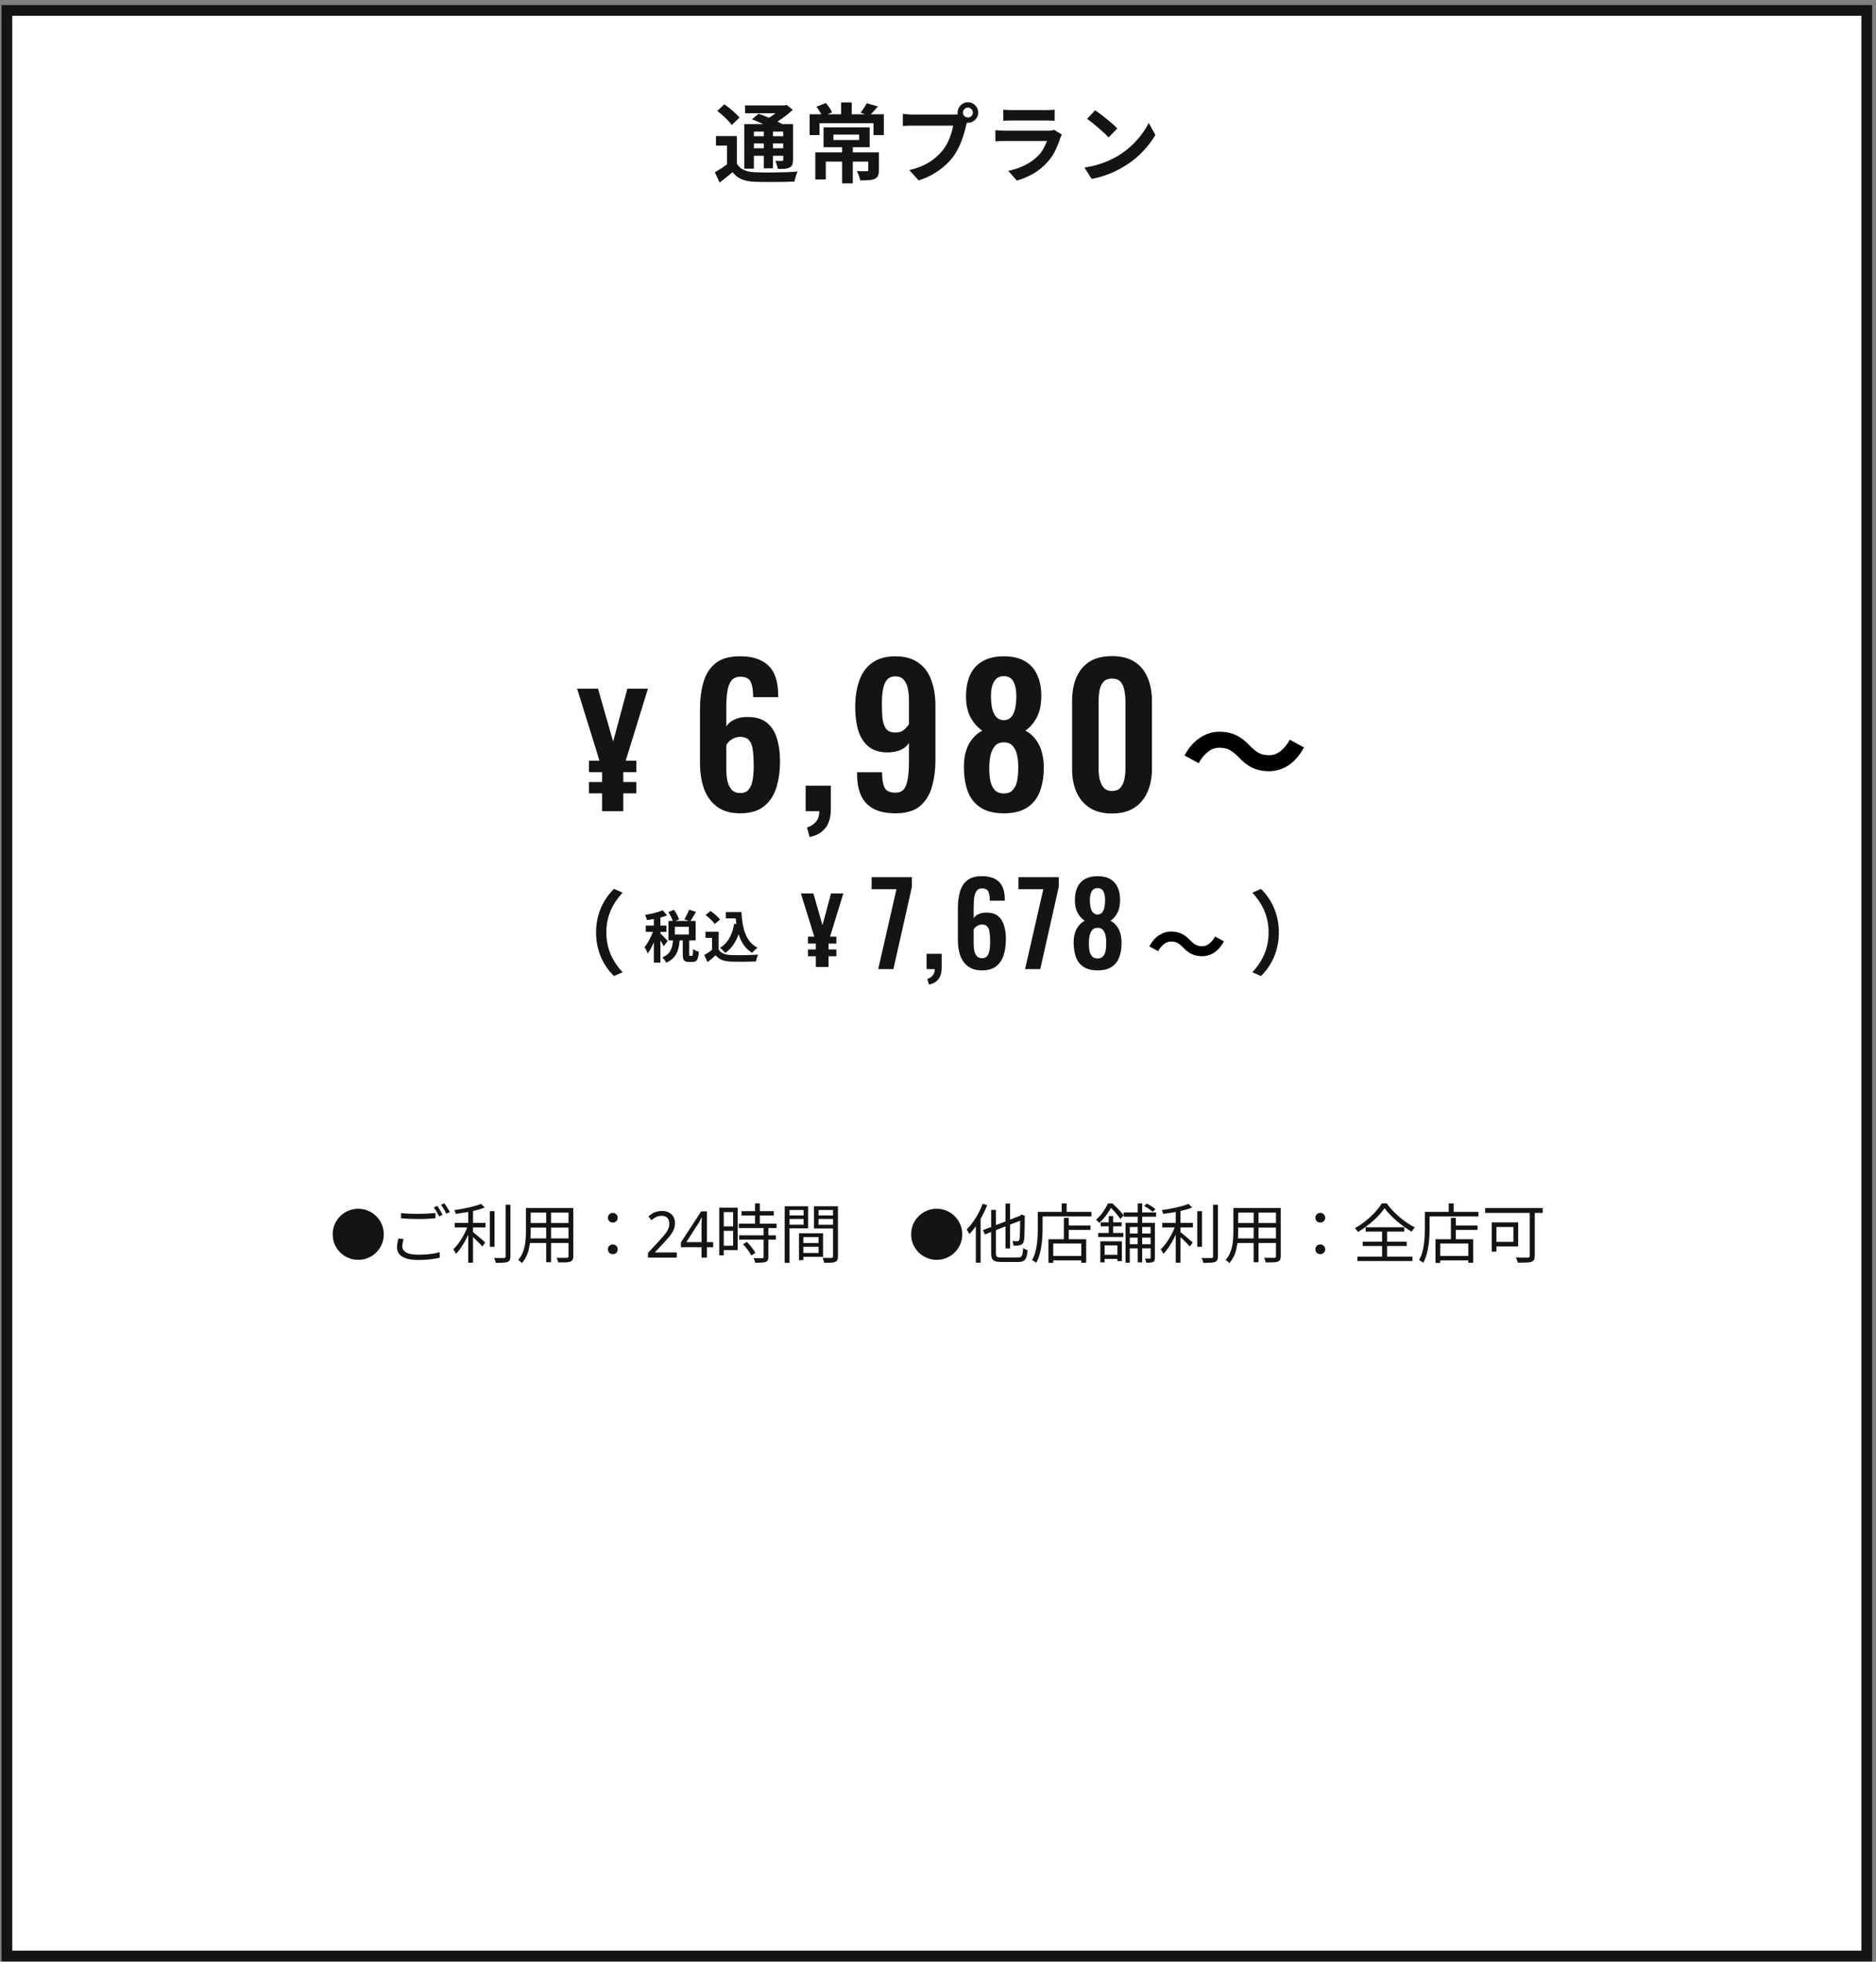 <svg width="349" height="365" viewBox="0 0 349 365" fill="none" xmlns="http://www.w3.org/2000/svg">
<rect x="0" y="0" width="349" height="365" fill="#808080" stroke="none"/>
<rect x="1.281" y="1.939" width="346" height="362" fill="white"/>
<rect x="1.281" y="1.939" width="346" height="362" stroke="#141414" stroke-width="2"/>
<path d="M137.081 25.314V31.218H135.241V27.09H133.193V25.314H137.081ZM137.081 30.45C137.401 30.994 137.839 31.389 138.393 31.634C138.959 31.879 139.647 32.018 140.457 32.05C140.937 32.071 141.513 32.087 142.185 32.098C142.857 32.098 143.561 32.093 144.297 32.082C145.044 32.071 145.775 32.055 146.489 32.034C147.204 32.002 147.839 31.959 148.393 31.906C148.319 32.044 148.239 32.231 148.153 32.466C148.079 32.69 148.009 32.919 147.945 33.154C147.881 33.389 147.828 33.596 147.785 33.778C147.295 33.81 146.729 33.831 146.089 33.842C145.449 33.852 144.788 33.858 144.105 33.858C143.423 33.868 142.761 33.868 142.121 33.858C141.492 33.858 140.932 33.847 140.441 33.826C139.481 33.783 138.665 33.629 137.993 33.362C137.332 33.095 136.761 32.653 136.281 32.034C135.908 32.354 135.524 32.669 135.129 32.978C134.745 33.298 134.329 33.629 133.881 33.97L132.985 32.05C133.369 31.837 133.775 31.591 134.201 31.314C134.628 31.037 135.033 30.748 135.417 30.45H137.081ZM133.433 20.642L134.745 19.41C135.087 19.634 135.433 19.895 135.785 20.194C136.148 20.482 136.489 20.775 136.809 21.074C137.129 21.362 137.38 21.634 137.561 21.89L136.121 23.266C135.961 23.01 135.732 22.727 135.433 22.418C135.135 22.108 134.809 21.799 134.457 21.49C134.105 21.17 133.764 20.887 133.433 20.642ZM139.897 22.194L141.129 21.17C141.599 21.33 142.116 21.527 142.681 21.762C143.247 21.986 143.791 22.221 144.313 22.466C144.847 22.711 145.289 22.935 145.641 23.138L144.329 24.29C144.009 24.076 143.593 23.847 143.081 23.602C142.58 23.357 142.047 23.111 141.481 22.866C140.916 22.61 140.388 22.386 139.897 22.194ZM138.457 23.09H146.601V24.482H140.249V31.378H138.457V23.09ZM145.705 23.09H147.529V29.73C147.529 30.125 147.481 30.434 147.385 30.658C147.3 30.871 147.129 31.042 146.873 31.17C146.628 31.298 146.324 31.378 145.961 31.41C145.609 31.431 145.193 31.442 144.713 31.442C144.671 31.207 144.601 30.951 144.505 30.674C144.42 30.386 144.329 30.135 144.233 29.922C144.479 29.933 144.724 29.938 144.969 29.938C145.215 29.938 145.38 29.938 145.465 29.938C145.551 29.938 145.609 29.922 145.641 29.89C145.684 29.847 145.705 29.783 145.705 29.698V23.09ZM138.601 19.618H146.217V21.074H138.601V19.618ZM139.449 25.346H146.329V26.69H139.449V25.346ZM139.449 27.586H146.329V28.978H139.449V27.586ZM142.089 23.746H143.801V31.314H142.089V23.746ZM145.529 19.618H145.977L146.345 19.522L147.481 20.434C147.108 20.786 146.687 21.143 146.217 21.506C145.759 21.869 145.279 22.21 144.777 22.53C144.276 22.839 143.78 23.111 143.289 23.346C143.183 23.186 143.028 22.999 142.825 22.786C142.633 22.573 142.473 22.402 142.345 22.274C142.751 22.082 143.156 21.852 143.561 21.586C143.977 21.308 144.356 21.026 144.697 20.738C145.049 20.45 145.327 20.189 145.529 19.954V19.618ZM156.665 27.01H158.649V34.114H156.665V27.01ZM155.049 25.042V26.05H159.833V25.042H155.049ZM153.209 23.698H161.785V27.394H153.209V23.698ZM151.673 28.354H162.441V30.066H153.625V33.394H151.673V28.354ZM161.529 28.354H163.513V31.65C163.513 32.087 163.455 32.434 163.337 32.69C163.231 32.946 163.017 33.148 162.697 33.298C162.367 33.426 161.983 33.501 161.545 33.522C161.108 33.554 160.607 33.57 160.041 33.57C159.999 33.314 159.913 33.02 159.785 32.69C159.668 32.359 159.545 32.071 159.417 31.826C159.652 31.837 159.892 31.847 160.137 31.858C160.393 31.858 160.617 31.858 160.809 31.858C161.012 31.858 161.145 31.858 161.209 31.858C161.337 31.858 161.423 31.842 161.465 31.81C161.508 31.778 161.529 31.714 161.529 31.618V28.354ZM156.473 19.058H158.457V22.018H156.473V19.058ZM150.617 21.266H164.425V25.138H162.505V22.93H152.457V25.138H150.617V21.266ZM151.881 19.858L153.641 19.17C153.865 19.426 154.084 19.714 154.297 20.034C154.521 20.354 154.687 20.642 154.793 20.898L152.969 21.698C152.873 21.442 152.724 21.143 152.521 20.802C152.319 20.45 152.105 20.135 151.881 19.858ZM161.241 19.202L163.321 19.81C163.033 20.151 162.751 20.471 162.473 20.77C162.196 21.069 161.945 21.325 161.721 21.538L160.089 20.962C160.228 20.791 160.367 20.605 160.505 20.402C160.655 20.189 160.793 19.98 160.921 19.778C161.06 19.564 161.167 19.372 161.241 19.202ZM179.145 20.946C179.145 21.202 179.236 21.421 179.417 21.602C179.599 21.773 179.812 21.858 180.057 21.858C180.313 21.858 180.532 21.773 180.713 21.602C180.895 21.421 180.985 21.202 180.985 20.946C180.985 20.69 180.895 20.471 180.713 20.29C180.532 20.108 180.313 20.018 180.057 20.018C179.812 20.018 179.599 20.108 179.417 20.29C179.236 20.471 179.145 20.69 179.145 20.946ZM178.153 20.946C178.153 20.594 178.239 20.274 178.409 19.986C178.591 19.687 178.825 19.453 179.113 19.282C179.401 19.111 179.716 19.026 180.057 19.026C180.409 19.026 180.729 19.111 181.017 19.282C181.316 19.453 181.551 19.687 181.721 19.986C181.892 20.274 181.977 20.594 181.977 20.946C181.977 21.287 181.892 21.602 181.721 21.89C181.551 22.178 181.316 22.413 181.017 22.594C180.729 22.765 180.409 22.85 180.057 22.85C179.716 22.85 179.401 22.765 179.113 22.594C178.825 22.413 178.591 22.178 178.409 21.89C178.239 21.602 178.153 21.287 178.153 20.946ZM180.089 22.21C180.015 22.359 179.951 22.541 179.897 22.754C179.844 22.956 179.791 23.143 179.737 23.314C179.652 23.709 179.54 24.151 179.401 24.642C179.263 25.122 179.097 25.623 178.905 26.146C178.713 26.669 178.484 27.186 178.217 27.698C177.961 28.21 177.668 28.69 177.337 29.138C176.857 29.778 176.297 30.375 175.657 30.93C175.017 31.485 174.303 31.986 173.513 32.434C172.724 32.882 171.855 33.261 170.905 33.57L169.161 31.65C170.228 31.394 171.145 31.079 171.913 30.706C172.681 30.332 173.348 29.906 173.913 29.426C174.489 28.946 174.996 28.434 175.433 27.89C175.785 27.442 176.084 26.956 176.329 26.434C176.585 25.911 176.793 25.389 176.953 24.866C177.124 24.332 177.241 23.837 177.305 23.378C177.145 23.378 176.879 23.378 176.505 23.378C176.143 23.378 175.711 23.378 175.209 23.378C174.719 23.378 174.201 23.378 173.657 23.378C173.124 23.378 172.607 23.378 172.105 23.378C171.604 23.378 171.151 23.378 170.745 23.378C170.351 23.378 170.057 23.378 169.865 23.378C169.492 23.378 169.129 23.383 168.777 23.394C168.436 23.404 168.164 23.421 167.961 23.442V21.186C168.121 21.207 168.313 21.229 168.537 21.25C168.772 21.271 169.007 21.287 169.241 21.298C169.487 21.308 169.695 21.314 169.865 21.314C170.036 21.314 170.276 21.314 170.585 21.314C170.905 21.314 171.273 21.314 171.689 21.314C172.105 21.314 172.537 21.314 172.985 21.314C173.444 21.314 173.897 21.314 174.345 21.314C174.804 21.314 175.231 21.314 175.625 21.314C176.02 21.314 176.361 21.314 176.649 21.314C176.937 21.314 177.145 21.314 177.273 21.314C177.433 21.314 177.625 21.308 177.849 21.298C178.084 21.287 178.308 21.25 178.521 21.186L180.089 22.21ZM186.649 20.402C186.873 20.434 187.14 20.455 187.449 20.466C187.759 20.477 188.047 20.482 188.313 20.482C188.516 20.482 188.825 20.482 189.241 20.482C189.668 20.482 190.137 20.482 190.649 20.482C191.172 20.482 191.689 20.482 192.201 20.482C192.713 20.482 193.172 20.482 193.577 20.482C193.983 20.482 194.281 20.482 194.473 20.482C194.719 20.482 195.012 20.477 195.353 20.466C195.695 20.455 195.977 20.434 196.201 20.402V22.466C195.988 22.445 195.711 22.434 195.369 22.434C195.039 22.423 194.729 22.418 194.441 22.418C194.271 22.418 193.977 22.418 193.561 22.418C193.156 22.418 192.692 22.418 192.169 22.418C191.657 22.418 191.14 22.418 190.617 22.418C190.105 22.418 189.641 22.418 189.225 22.418C188.809 22.418 188.505 22.418 188.313 22.418C188.057 22.418 187.775 22.423 187.465 22.434C187.167 22.445 186.895 22.455 186.649 22.466V20.402ZM197.545 25.042C197.492 25.148 197.433 25.266 197.369 25.394C197.316 25.522 197.273 25.628 197.241 25.714C196.996 26.482 196.687 27.25 196.313 28.018C195.951 28.775 195.471 29.485 194.873 30.146C194.073 31.042 193.177 31.773 192.185 32.338C191.193 32.892 190.185 33.314 189.161 33.602L187.577 31.794C188.783 31.538 189.855 31.165 190.793 30.674C191.732 30.183 192.505 29.623 193.113 28.994C193.54 28.556 193.881 28.098 194.137 27.618C194.404 27.127 194.612 26.663 194.761 26.226C194.644 26.226 194.441 26.226 194.153 26.226C193.865 26.226 193.519 26.226 193.113 26.226C192.719 26.226 192.292 26.226 191.833 26.226C191.375 26.226 190.905 26.226 190.425 26.226C189.945 26.226 189.487 26.226 189.049 26.226C188.612 26.226 188.217 26.226 187.865 26.226C187.524 26.226 187.247 26.226 187.033 26.226C186.841 26.226 186.569 26.231 186.217 26.242C185.865 26.253 185.519 26.274 185.177 26.306V24.226C185.519 24.247 185.849 24.268 186.169 24.29C186.5 24.311 186.788 24.322 187.033 24.322C187.193 24.322 187.433 24.322 187.753 24.322C188.084 24.322 188.463 24.322 188.889 24.322C189.316 24.322 189.769 24.322 190.249 24.322C190.74 24.322 191.225 24.322 191.705 24.322C192.196 24.322 192.66 24.322 193.097 24.322C193.535 24.322 193.913 24.322 194.233 24.322C194.553 24.322 194.793 24.322 194.953 24.322C195.209 24.322 195.439 24.306 195.641 24.274C195.855 24.242 196.015 24.204 196.121 24.162L197.545 25.042ZM203.737 20.514C204.015 20.706 204.34 20.941 204.713 21.218C205.087 21.495 205.471 21.799 205.865 22.13C206.271 22.45 206.649 22.765 207.001 23.074C207.353 23.383 207.641 23.66 207.865 23.906L206.233 25.57C206.031 25.346 205.764 25.079 205.433 24.77C205.103 24.46 204.745 24.14 204.361 23.81C203.977 23.479 203.599 23.165 203.225 22.866C202.852 22.567 202.521 22.317 202.233 22.114L203.737 20.514ZM201.737 31.17C202.569 31.052 203.353 30.887 204.089 30.674C204.825 30.46 205.508 30.215 206.137 29.938C206.767 29.66 207.343 29.372 207.865 29.074C208.772 28.53 209.604 27.911 210.361 27.218C211.119 26.524 211.78 25.805 212.345 25.058C212.911 24.3 213.359 23.564 213.689 22.85L214.937 25.106C214.532 25.82 214.031 26.535 213.433 27.25C212.847 27.965 212.18 28.647 211.433 29.298C210.687 29.938 209.881 30.514 209.017 31.026C208.473 31.357 207.887 31.671 207.257 31.97C206.628 32.258 205.961 32.514 205.257 32.738C204.564 32.972 203.839 33.154 203.081 33.282L201.737 31.17Z" fill="#141414"/>
<path d="M110.89 173.498C110.89 169.882 112.394 167.179 114.219 165.388L115.824 166.097C114.134 167.922 112.799 170.254 112.799 173.498C112.799 176.742 114.134 179.074 115.824 180.898L114.219 181.608C112.394 179.817 110.89 177.114 110.89 173.498Z" fill="#141414"/>
<path d="M124.206 175.073L123.488 176.055C123.361 175.78 123.107 175.369 122.854 174.988V179.107H121.64V175.316C121.302 176.129 120.9 176.879 120.488 177.407C120.372 177.048 120.108 176.53 119.908 176.213C120.499 175.527 121.08 174.408 121.471 173.383H120.129V172.211H121.64V170.986C121.196 171.071 120.763 171.145 120.351 171.197C120.288 170.912 120.14 170.49 120.003 170.236C121.164 170.036 122.463 169.73 123.276 169.36L124.111 170.321C123.73 170.469 123.308 170.606 122.854 170.722V172.211H123.984V173.383H122.854V173.69C123.139 173.922 124.005 174.841 124.206 175.073ZM128.155 173.88V172.444H125.547V173.88H128.155ZM128.377 177.85H128.715C128.873 177.85 128.915 177.692 128.937 176.594C129.169 176.784 129.686 176.995 130.003 177.069C129.897 178.579 129.612 178.98 128.852 178.98H128.155C127.215 178.98 127.015 178.611 127.015 177.512V174.978H126.434C126.286 176.794 125.842 178.273 123.942 179.128C123.815 178.822 123.466 178.378 123.213 178.135C124.786 177.491 125.082 176.361 125.198 174.978H124.353V171.356H125.167C124.998 170.881 124.66 170.226 124.343 169.719L125.378 169.265C125.758 169.825 126.18 170.553 126.339 171.06L125.663 171.356H128.144L127.321 171.06C127.616 170.564 127.997 169.804 128.187 169.254L129.475 169.666C129.127 170.279 128.746 170.912 128.44 171.356H129.412V174.978H128.218V177.502C128.218 177.819 128.24 177.85 128.377 177.85ZM136.571 171.884L136.983 171.947C136.941 171.599 136.899 171.24 136.867 170.881H135.03V169.698H137.934C138.092 172.686 138.726 175.231 140.922 176.33C140.626 176.541 140.172 176.984 139.94 177.291C138.641 176.52 137.87 175.305 137.406 173.827C136.878 175.337 136.075 176.499 134.924 177.301C134.734 177.058 134.248 176.572 133.953 176.351C135.431 175.474 136.244 173.901 136.571 171.884ZM133.953 171.092L132.96 171.926C132.633 171.419 131.883 170.722 131.26 170.258L132.189 169.497C132.823 169.941 133.593 170.596 133.953 171.092ZM133.689 173.352V176.668C134.121 177.375 134.913 177.66 136.012 177.702C137.247 177.755 139.623 177.724 141.028 177.618C140.89 177.914 140.7 178.526 140.637 178.885C139.37 178.948 137.247 178.97 135.991 178.917C134.692 178.864 133.826 178.568 133.139 177.745C132.675 178.156 132.21 178.568 131.629 179.012L131.017 177.702C131.471 177.438 131.999 177.09 132.464 176.731V174.503H131.249V173.352H133.689Z" fill="#141414"/>
<path d="M151.776 179.918V177.925H150.306V176.658H151.776V175.559H150.306V174.275H151.489L148.988 166.233H151.32L153.01 172.146L154.598 166.233H156.896L154.412 174.275H155.595V175.559H154.142V176.658H155.595V177.925H154.142V179.918H151.776Z" fill="#141414"/>
<path d="M163.374 180.319L166.774 165.45H162.149V163.212H169.646V165.007L166.204 180.319H163.374ZM172.816 183.191L172.521 182.135C172.901 182.023 173.225 181.818 173.492 181.523C173.76 181.241 173.893 180.84 173.893 180.319H172.373V177.468H175.182V180.065C175.182 180.967 174.985 181.671 174.59 182.177C174.196 182.698 173.605 183.036 172.816 183.191ZM182.677 180.551C181.621 180.551 180.762 180.305 180.1 179.812C179.439 179.319 178.953 178.65 178.643 177.806C178.347 176.947 178.2 175.989 178.2 174.933V168.935C178.2 167.823 178.326 166.823 178.58 165.936C178.833 165.035 179.284 164.324 179.931 163.803C180.579 163.282 181.487 163.022 182.656 163.022C183.656 163.022 184.465 163.19 185.085 163.528C185.718 163.852 186.183 164.331 186.479 164.965C186.774 165.598 186.922 166.38 186.922 167.309C186.922 167.351 186.922 167.4 186.922 167.457C186.936 167.499 186.943 167.541 186.943 167.583H184.134C184.134 166.823 184.043 166.253 183.86 165.873C183.677 165.493 183.283 165.302 182.677 165.302C182.311 165.302 182.015 165.415 181.79 165.64C181.565 165.866 181.396 166.239 181.283 166.76C181.185 167.267 181.135 167.95 181.135 168.808V170.857C181.332 170.533 181.628 170.28 182.022 170.097C182.431 169.9 182.902 169.801 183.437 169.801C184.367 169.787 185.099 169.991 185.634 170.414C186.169 170.836 186.549 171.42 186.774 172.166C187.014 172.913 187.133 173.765 187.133 174.722C187.133 175.834 186.993 176.834 186.711 177.721C186.429 178.594 185.965 179.284 185.317 179.791C184.669 180.298 183.789 180.551 182.677 180.551ZM182.698 178.291C183.107 178.291 183.416 178.165 183.627 177.911C183.839 177.658 183.987 177.306 184.071 176.855C184.155 176.405 184.198 175.877 184.198 175.271C184.198 174.652 184.17 174.103 184.113 173.624C184.071 173.131 183.944 172.744 183.733 172.462C183.522 172.166 183.17 172.019 182.677 172.019C182.438 172.019 182.212 172.068 182.001 172.166C181.804 172.251 181.628 172.364 181.473 172.504C181.332 172.645 181.22 172.786 181.135 172.927V175.609C181.135 176.088 181.178 176.531 181.262 176.94C181.361 177.348 181.523 177.679 181.748 177.932C181.987 178.172 182.304 178.291 182.698 178.291ZM190.694 180.319L194.094 165.45H189.469V163.212H196.966V165.007L193.524 180.319H190.694ZM204.191 180.551C203.107 180.551 202.234 180.333 201.572 179.896C200.911 179.46 200.439 178.855 200.157 178.08C199.876 177.292 199.735 176.383 199.735 175.356C199.735 174.863 199.777 174.412 199.862 174.004C199.96 173.582 200.094 173.201 200.263 172.863C200.446 172.526 200.664 172.23 200.918 171.976C201.171 171.709 201.46 171.491 201.784 171.322C201.277 170.97 200.847 170.491 200.495 169.886C200.157 169.266 199.981 168.485 199.967 167.541C199.967 166.612 200.115 165.809 200.411 165.134C200.721 164.444 201.192 163.923 201.826 163.571C202.459 163.205 203.248 163.022 204.191 163.022C205.149 163.022 205.937 163.205 206.557 163.571C207.176 163.937 207.634 164.458 207.93 165.134C208.239 165.809 208.387 166.612 208.373 167.541C208.359 168.499 208.183 169.28 207.845 169.886C207.521 170.491 207.106 170.97 206.599 171.322C206.923 171.491 207.212 171.709 207.465 171.976C207.718 172.23 207.93 172.526 208.099 172.863C208.282 173.201 208.415 173.582 208.5 174.004C208.598 174.412 208.648 174.863 208.648 175.356C208.662 176.383 208.521 177.292 208.225 178.08C207.944 178.855 207.472 179.46 206.81 179.896C206.163 180.333 205.29 180.551 204.191 180.551ZM204.191 178.334C204.656 178.334 205.001 178.193 205.226 177.911C205.466 177.63 205.62 177.278 205.691 176.855C205.761 176.419 205.796 175.975 205.796 175.525C205.811 175.046 205.775 174.588 205.691 174.152C205.606 173.701 205.444 173.335 205.205 173.054C204.98 172.772 204.642 172.631 204.191 172.631C203.755 172.631 203.417 172.772 203.178 173.054C202.952 173.335 202.79 173.694 202.692 174.131C202.607 174.567 202.565 175.032 202.565 175.525C202.565 175.975 202.6 176.419 202.671 176.855C202.755 177.292 202.917 177.651 203.156 177.932C203.396 178.2 203.741 178.334 204.191 178.334ZM204.191 170.16C204.543 170.146 204.818 170.026 205.015 169.801C205.226 169.562 205.374 169.238 205.459 168.83C205.543 168.421 205.585 167.957 205.585 167.436C205.585 166.788 205.48 166.26 205.268 165.852C205.057 165.443 204.698 165.239 204.191 165.239C203.699 165.239 203.332 165.443 203.093 165.852C202.868 166.26 202.755 166.781 202.755 167.414C202.755 167.935 202.797 168.407 202.882 168.83C202.98 169.238 203.135 169.562 203.347 169.801C203.558 170.026 203.839 170.146 204.191 170.16Z" fill="#141414"/>
<path d="M220.077 176.264C219.747 175.924 219.422 175.659 219.102 175.469C218.782 175.279 218.362 175.184 217.842 175.184C217.362 175.184 216.912 175.354 216.492 175.694C216.082 176.024 215.737 176.454 215.457 176.984L213.807 176.084C214.317 175.154 214.922 174.464 215.622 174.014C216.322 173.554 217.077 173.324 217.887 173.324C218.607 173.324 219.247 173.459 219.807 173.729C220.377 173.999 220.917 174.414 221.427 174.974C221.757 175.314 222.082 175.579 222.402 175.769C222.732 175.959 223.152 176.054 223.662 176.054C224.142 176.054 224.587 175.889 224.997 175.559C225.417 175.219 225.767 174.784 226.047 174.254L227.697 175.154C227.187 176.084 226.582 176.779 225.882 177.239C225.182 177.689 224.427 177.914 223.617 177.914C222.907 177.914 222.267 177.779 221.697 177.509C221.127 177.239 220.587 176.824 220.077 176.264Z" fill="black"/>
<path d="M237.911 173.498C237.911 169.882 236.407 167.179 234.582 165.388L232.977 166.097C234.667 167.922 236.002 170.254 236.002 173.498C236.002 176.742 234.667 179.074 232.977 180.898L234.582 181.608C236.407 179.817 237.911 177.114 237.911 173.498Z" fill="#141414"/>
<path d="M112.01 150.939V147.617H109.56V145.505H112.01V143.674H109.56V141.534H111.531L107.363 128.13H111.249L114.065 137.986L116.712 128.13H120.542L116.403 141.534H118.374V143.674H115.952V145.505H118.374V147.617H115.952V150.939H112.01Z" fill="#141414"/>
<path d="M137.683 151.327C135.923 151.327 134.491 150.916 133.389 150.095C132.286 149.273 131.476 148.159 130.96 146.751C130.467 145.319 130.221 143.723 130.221 141.963V131.967C130.221 130.113 130.432 128.447 130.854 126.968C131.277 125.466 132.027 124.281 133.107 123.413C134.186 122.545 135.7 122.111 137.648 122.111C139.314 122.111 140.663 122.392 141.696 122.955C142.752 123.495 143.526 124.293 144.019 125.349C144.512 126.405 144.758 127.707 144.758 129.256C144.758 129.327 144.758 129.409 144.758 129.503C144.782 129.573 144.793 129.643 144.793 129.714H140.112C140.112 128.447 139.959 127.496 139.654 126.863C139.349 126.229 138.692 125.912 137.683 125.912C137.073 125.912 136.58 126.1 136.205 126.475C135.829 126.851 135.547 127.473 135.36 128.341C135.195 129.186 135.113 130.324 135.113 131.755V135.17C135.442 134.63 135.935 134.208 136.592 133.903C137.272 133.574 138.058 133.41 138.95 133.41C140.499 133.386 141.719 133.727 142.611 134.431C143.503 135.135 144.136 136.108 144.512 137.352C144.911 138.596 145.11 140.016 145.11 141.611C145.11 143.465 144.876 145.131 144.406 146.61C143.937 148.065 143.162 149.215 142.083 150.059C141.004 150.904 139.537 151.327 137.683 151.327ZM137.718 147.56C138.399 147.56 138.915 147.349 139.267 146.927C139.619 146.504 139.865 145.918 140.006 145.167C140.147 144.416 140.217 143.536 140.217 142.527C140.217 141.494 140.17 140.579 140.077 139.781C140.006 138.96 139.795 138.314 139.443 137.845C139.091 137.352 138.504 137.106 137.683 137.106C137.284 137.106 136.909 137.188 136.557 137.352C136.228 137.493 135.935 137.681 135.677 137.915C135.442 138.15 135.254 138.385 135.113 138.619V143.09C135.113 143.888 135.184 144.627 135.325 145.307C135.489 145.988 135.759 146.539 136.134 146.962C136.533 147.361 137.061 147.56 137.718 147.56ZM150.618 155.727L150.126 153.967C150.759 153.779 151.299 153.439 151.745 152.946C152.191 152.477 152.414 151.808 152.414 150.939H149.879V146.187H154.561V150.517C154.561 152.019 154.232 153.192 153.575 154.037C152.918 154.905 151.933 155.469 150.618 155.727ZM166.56 151.327C164.918 151.327 163.568 151.045 162.512 150.482C161.456 149.919 160.682 149.097 160.189 148.018C159.696 146.938 159.45 145.624 159.45 144.075C159.45 144.028 159.45 143.97 159.45 143.899C159.45 143.829 159.45 143.759 159.45 143.688H164.096C164.096 144.955 164.249 145.906 164.554 146.539C164.882 147.173 165.563 147.49 166.595 147.49C167.229 147.49 167.722 147.302 168.074 146.927C168.426 146.551 168.684 145.929 168.848 145.061C169.013 144.193 169.095 143.055 169.095 141.647V138.232C168.766 138.772 168.273 139.194 167.616 139.499C166.959 139.804 166.173 139.969 165.258 139.992C163.733 140.016 162.512 139.664 161.597 138.936C160.705 138.185 160.06 137.176 159.661 135.909C159.286 134.642 159.098 133.21 159.098 131.615C159.098 129.737 159.344 128.095 159.837 126.687C160.33 125.255 161.128 124.14 162.231 123.343C163.334 122.521 164.777 122.111 166.56 122.111C168.32 122.111 169.752 122.509 170.855 123.307C171.958 124.082 172.755 125.161 173.248 126.546C173.765 127.93 174.023 129.514 174.023 131.298V141.4C174.023 143.254 173.8 144.932 173.354 146.434C172.931 147.936 172.181 149.133 171.101 150.024C170.045 150.893 168.531 151.327 166.56 151.327ZM166.595 136.296C167.253 136.296 167.769 136.132 168.144 135.803C168.543 135.475 168.86 135.123 169.095 134.747V130.312C169.095 129.491 169.024 128.752 168.883 128.095C168.743 127.414 168.485 126.874 168.109 126.475C167.757 126.053 167.241 125.842 166.56 125.842C165.903 125.842 165.387 126.053 165.011 126.475C164.659 126.898 164.413 127.484 164.272 128.235C164.131 128.986 164.061 129.866 164.061 130.875C164.061 131.884 164.096 132.8 164.167 133.621C164.261 134.442 164.483 135.099 164.835 135.592C165.187 136.062 165.774 136.296 166.595 136.296ZM186.747 151.327C184.94 151.327 183.485 150.963 182.382 150.235C181.279 149.508 180.493 148.499 180.024 147.208C179.554 145.894 179.32 144.38 179.32 142.667C179.32 141.846 179.39 141.095 179.531 140.415C179.695 139.711 179.918 139.077 180.2 138.514C180.505 137.951 180.869 137.458 181.291 137.035C181.713 136.59 182.194 136.226 182.734 135.944C181.889 135.358 181.174 134.56 180.587 133.551C180.024 132.518 179.73 131.216 179.707 129.643C179.707 128.095 179.953 126.757 180.446 125.631C180.962 124.481 181.749 123.612 182.805 123.026C183.861 122.416 185.175 122.111 186.747 122.111C188.343 122.111 189.657 122.416 190.689 123.026C191.722 123.636 192.485 124.504 192.977 125.631C193.494 126.757 193.74 128.095 193.717 129.643C193.693 131.239 193.4 132.542 192.837 133.551C192.297 134.56 191.605 135.358 190.76 135.944C191.3 136.226 191.781 136.59 192.203 137.035C192.625 137.458 192.977 137.951 193.259 138.514C193.564 139.077 193.787 139.711 193.928 140.415C194.092 141.095 194.174 141.846 194.174 142.667C194.198 144.38 193.963 145.894 193.47 147.208C193.001 148.499 192.215 149.508 191.112 150.235C190.032 150.963 188.577 151.327 186.747 151.327ZM186.747 147.631C187.521 147.631 188.096 147.396 188.472 146.927C188.871 146.457 189.129 145.871 189.246 145.167C189.364 144.439 189.422 143.7 189.422 142.949C189.446 142.151 189.387 141.388 189.246 140.661C189.105 139.91 188.836 139.3 188.437 138.831C188.061 138.361 187.498 138.127 186.747 138.127C186.02 138.127 185.456 138.361 185.057 138.831C184.682 139.3 184.412 139.898 184.248 140.626C184.107 141.353 184.037 142.128 184.037 142.949C184.037 143.7 184.095 144.439 184.213 145.167C184.353 145.894 184.623 146.493 185.022 146.962C185.421 147.408 185.996 147.631 186.747 147.631ZM186.747 134.008C187.334 133.985 187.791 133.785 188.12 133.41C188.472 133.011 188.718 132.471 188.859 131.791C189 131.11 189.07 130.336 189.07 129.467C189.07 128.388 188.894 127.508 188.542 126.827C188.19 126.147 187.592 125.807 186.747 125.807C185.926 125.807 185.316 126.147 184.917 126.827C184.541 127.508 184.353 128.376 184.353 129.432C184.353 130.3 184.424 131.087 184.565 131.791C184.729 132.471 184.987 133.011 185.339 133.41C185.691 133.785 186.16 133.985 186.747 134.008ZM206.873 151.362C205.207 151.362 203.823 151.01 202.72 150.306C201.64 149.602 200.819 148.628 200.256 147.384C199.716 146.141 199.446 144.709 199.446 143.09V130.453C199.446 128.787 199.704 127.332 200.22 126.088C200.76 124.821 201.57 123.835 202.649 123.131C203.752 122.427 205.16 122.075 206.873 122.075C208.586 122.075 209.983 122.427 211.062 123.131C212.165 123.835 212.975 124.821 213.491 126.088C214.031 127.332 214.3 128.787 214.3 130.453V143.09C214.3 144.709 214.019 146.141 213.456 147.384C212.916 148.628 212.095 149.602 210.992 150.306C209.912 151.01 208.539 151.362 206.873 151.362ZM206.873 147.173C207.601 147.173 208.14 146.95 208.492 146.504C208.844 146.058 209.079 145.519 209.196 144.885C209.314 144.251 209.372 143.63 209.372 143.019V130.523C209.372 129.866 209.314 129.221 209.196 128.587C209.103 127.93 208.88 127.379 208.528 126.933C208.176 126.487 207.624 126.264 206.873 126.264C206.122 126.264 205.571 126.487 205.219 126.933C204.867 127.379 204.632 127.93 204.515 128.587C204.421 129.221 204.374 129.866 204.374 130.523V143.019C204.374 143.63 204.433 144.251 204.55 144.885C204.691 145.519 204.937 146.058 205.289 146.504C205.641 146.95 206.169 147.173 206.873 147.173Z" fill="#141414"/>
<path d="M230.39 140.851C229.862 140.307 229.342 139.883 228.83 139.579C228.318 139.275 227.646 139.123 226.814 139.123C226.046 139.123 225.326 139.395 224.654 139.939C223.998 140.467 223.446 141.155 222.998 142.003L220.358 140.563C221.174 139.075 222.142 137.971 223.262 137.251C224.382 136.515 225.59 136.147 226.886 136.147C228.038 136.147 229.062 136.363 229.958 136.795C230.87 137.227 231.734 137.891 232.55 138.787C233.078 139.331 233.598 139.755 234.11 140.059C234.638 140.363 235.31 140.515 236.126 140.515C236.894 140.515 237.606 140.251 238.262 139.723C238.934 139.179 239.494 138.483 239.942 137.635L242.582 139.075C241.766 140.563 240.798 141.675 239.678 142.411C238.558 143.131 237.35 143.491 236.054 143.491C234.918 143.491 233.894 143.275 232.982 142.843C232.07 142.411 231.206 141.747 230.39 140.851Z" fill="black"/>
<path d="M66.645 234.41C65.989 234.41 65.373 234.286 64.797 234.038C64.221 233.798 63.713 233.462 63.273 233.03C62.841 232.59 62.501 232.082 62.253 231.506C62.013 230.93 61.893 230.314 61.893 229.658C61.893 228.994 62.013 228.378 62.253 227.81C62.501 227.234 62.841 226.73 63.273 226.298C63.713 225.858 64.221 225.518 64.797 225.278C65.373 225.03 65.989 224.906 66.645 224.906C67.309 224.906 67.925 225.03 68.493 225.278C69.069 225.518 69.573 225.858 70.005 226.298C70.445 226.73 70.785 227.234 71.025 227.81C71.273 228.378 71.397 228.994 71.397 229.658C71.397 230.314 71.273 230.93 71.025 231.506C70.785 232.082 70.445 232.59 70.005 233.03C69.573 233.462 69.069 233.798 68.493 234.038C67.925 234.286 67.309 234.41 66.645 234.41ZM74.608 225.71C75.04 225.758 75.524 225.794 76.06 225.818C76.604 225.842 77.176 225.854 77.776 225.854C78.16 225.854 78.544 225.846 78.928 225.83C79.32 225.814 79.692 225.794 80.044 225.77C80.404 225.746 80.728 225.718 81.016 225.686V226.67C80.744 226.694 80.428 226.718 80.068 226.742C79.708 226.766 79.328 226.786 78.928 226.802C78.536 226.81 78.156 226.814 77.788 226.814C77.18 226.814 76.616 226.802 76.096 226.778C75.576 226.754 75.08 226.722 74.608 226.682V225.71ZM75.088 230.546C75.008 230.778 74.948 231.01 74.908 231.242C74.868 231.466 74.848 231.686 74.848 231.902C74.848 232.366 75.08 232.742 75.544 233.03C76.016 233.31 76.732 233.45 77.692 233.45C78.252 233.45 78.784 233.434 79.288 233.402C79.8 233.362 80.268 233.306 80.692 233.234C81.124 233.162 81.492 233.078 81.796 232.982L81.808 234.014C81.52 234.086 81.164 234.154 80.74 234.218C80.324 234.29 79.86 234.342 79.348 234.374C78.836 234.414 78.292 234.434 77.716 234.434C76.908 234.434 76.216 234.346 75.64 234.17C75.064 233.994 74.624 233.734 74.32 233.39C74.016 233.046 73.864 232.622 73.864 232.118C73.864 231.806 73.892 231.51 73.948 231.23C74.004 230.95 74.06 230.69 74.116 230.45L75.088 230.546ZM81.352 224.366C81.456 224.51 81.568 224.682 81.688 224.882C81.808 225.074 81.924 225.274 82.036 225.482C82.156 225.682 82.256 225.862 82.336 226.022L81.688 226.322C81.568 226.074 81.416 225.79 81.232 225.47C81.048 225.15 80.872 224.874 80.704 224.642L81.352 224.366ZM82.672 223.886C82.784 224.038 82.904 224.214 83.032 224.414C83.16 224.614 83.284 224.814 83.404 225.014C83.524 225.206 83.62 225.378 83.692 225.53L83.032 225.818C82.904 225.554 82.748 225.27 82.564 224.966C82.388 224.654 82.212 224.386 82.036 224.162L82.672 223.886ZM84.604 227.534H90.316V228.374H84.604V227.534ZM91.12 225.35H91.996V231.974H91.12V225.35ZM87.112 224.93H88V234.938H87.112V224.93ZM94.06 224.15H94.96V233.762C94.96 234.074 94.916 234.306 94.828 234.458C94.748 234.61 94.612 234.726 94.42 234.806C94.22 234.878 93.944 234.922 93.592 234.938C93.248 234.962 92.8 234.974 92.248 234.974C92.232 234.886 92.204 234.786 92.164 234.674C92.124 234.57 92.084 234.462 92.044 234.35C92.004 234.238 91.96 234.142 91.912 234.062C92.336 234.07 92.72 234.074 93.064 234.074C93.408 234.074 93.636 234.074 93.748 234.074C93.86 234.066 93.94 234.042 93.988 234.002C94.036 233.954 94.06 233.874 94.06 233.762V224.15ZM89.5 223.994L90.172 224.678C89.716 224.862 89.184 225.03 88.576 225.182C87.968 225.334 87.336 225.466 86.68 225.578C86.032 225.69 85.404 225.786 84.796 225.866C84.772 225.762 84.732 225.642 84.676 225.506C84.628 225.37 84.572 225.254 84.508 225.158C84.956 225.094 85.412 225.022 85.876 224.942C86.348 224.854 86.804 224.762 87.244 224.666C87.692 224.562 88.108 224.454 88.492 224.342C88.884 224.23 89.22 224.114 89.5 223.994ZM87.088 227.918L87.724 228.194C87.572 228.65 87.388 229.118 87.172 229.598C86.956 230.078 86.72 230.546 86.464 231.002C86.208 231.458 85.94 231.886 85.66 232.286C85.38 232.678 85.1 233.014 84.82 233.294C84.788 233.206 84.74 233.114 84.676 233.018C84.62 232.914 84.56 232.81 84.496 232.706C84.44 232.602 84.384 232.514 84.328 232.442C84.6 232.194 84.868 231.898 85.132 231.554C85.404 231.202 85.664 230.822 85.912 230.414C86.16 230.006 86.384 229.59 86.584 229.166C86.792 228.734 86.96 228.318 87.088 227.918ZM87.88 229.166C88 229.246 88.168 229.378 88.384 229.562C88.608 229.746 88.848 229.946 89.104 230.162C89.36 230.378 89.592 230.578 89.8 230.762C90.016 230.946 90.172 231.082 90.268 231.17L89.752 231.926C89.632 231.79 89.468 231.618 89.26 231.41C89.052 231.194 88.832 230.974 88.6 230.75C88.368 230.526 88.144 230.314 87.928 230.114C87.712 229.914 87.532 229.758 87.388 229.646L87.88 229.166ZM98.356 224.762H106.12V225.626H98.356V224.762ZM98.356 227.558H106.096V228.41H98.356V227.558ZM98.284 230.426H106.12V231.278H98.284V230.426ZM97.84 224.762H98.728V229.118C98.728 229.574 98.708 230.062 98.668 230.582C98.628 231.102 98.552 231.63 98.44 232.166C98.336 232.694 98.172 233.202 97.948 233.69C97.732 234.178 97.444 234.622 97.084 235.022C97.044 234.958 96.98 234.886 96.892 234.806C96.804 234.734 96.716 234.662 96.628 234.59C96.54 234.518 96.46 234.466 96.388 234.434C96.724 234.058 96.988 233.65 97.18 233.21C97.372 232.77 97.516 232.318 97.612 231.854C97.708 231.382 97.768 230.914 97.792 230.45C97.824 229.986 97.84 229.542 97.84 229.118V224.762ZM105.76 224.762H106.648V233.738C106.648 234.026 106.604 234.246 106.516 234.398C106.436 234.55 106.296 234.666 106.096 234.746C105.896 234.818 105.616 234.862 105.256 234.878C104.896 234.894 104.432 234.898 103.864 234.89C103.84 234.778 103.796 234.634 103.732 234.458C103.676 234.29 103.616 234.146 103.552 234.026C103.832 234.034 104.1 234.038 104.356 234.038C104.62 234.046 104.848 234.046 105.04 234.038C105.232 234.038 105.364 234.038 105.436 234.038C105.556 234.03 105.64 234.006 105.688 233.966C105.736 233.926 105.76 233.85 105.76 233.738V224.762ZM101.608 225.086H102.52V234.854H101.608V225.086ZM114.004 227.474C113.764 227.474 113.552 227.394 113.368 227.234C113.184 227.066 113.092 226.846 113.092 226.574C113.092 226.302 113.184 226.086 113.368 225.926C113.552 225.758 113.764 225.674 114.004 225.674C114.244 225.674 114.456 225.758 114.64 225.926C114.824 226.086 114.916 226.302 114.916 226.574C114.916 226.846 114.824 227.066 114.64 227.234C114.456 227.394 114.244 227.474 114.004 227.474ZM114.004 233.354C113.764 233.354 113.552 233.274 113.368 233.114C113.184 232.946 113.092 232.726 113.092 232.454C113.092 232.174 113.184 231.954 113.368 231.794C113.552 231.626 113.764 231.542 114.004 231.542C114.244 231.542 114.456 231.626 114.64 231.794C114.824 231.954 114.916 232.174 114.916 232.454C114.916 232.726 114.824 232.946 114.64 233.114C114.456 233.274 114.244 233.354 114.004 233.354ZM125.896 234.002H120.544V233.126L122.644 230.858C123.044 230.426 123.38 230.042 123.652 229.706C123.932 229.37 124.144 229.042 124.288 228.722C124.432 228.394 124.504 228.038 124.504 227.654C124.504 227.182 124.376 226.826 124.12 226.586C123.864 226.338 123.528 226.214 123.112 226.214C122.728 226.214 122.388 226.286 122.092 226.43C121.796 226.574 121.496 226.774 121.192 227.03L120.628 226.322C120.844 226.13 121.076 225.958 121.324 225.806C121.572 225.654 121.844 225.534 122.14 225.446C122.444 225.358 122.772 225.314 123.124 225.314C123.628 225.314 124.06 225.406 124.42 225.59C124.788 225.774 125.072 226.038 125.272 226.382C125.472 226.718 125.572 227.122 125.572 227.594C125.572 227.93 125.52 228.25 125.416 228.554C125.32 228.85 125.18 229.142 124.996 229.43C124.812 229.718 124.592 230.01 124.336 230.306C124.088 230.602 123.808 230.914 123.496 231.242L121.852 232.994L121.864 233.042H125.896V234.002ZM132.677 232.058H131.513V234.002H130.505V232.058H126.677V231.158L130.445 225.386H131.513V231.11H132.677V232.058ZM130.505 228.41C130.505 228.202 130.505 228.014 130.505 227.846C130.513 227.67 130.521 227.506 130.529 227.354C130.537 227.202 130.541 227.058 130.541 226.922C130.549 226.778 130.557 226.642 130.565 226.514H130.517C130.453 226.666 130.377 226.83 130.289 227.006C130.201 227.182 130.117 227.33 130.037 227.45L127.685 231.11H130.505V228.41ZM137.947 225.35H143.959V226.154H137.947V225.35ZM137.443 227.678H144.463V228.494H137.443V227.678ZM137.503 229.85H144.343V230.654H137.503V229.85ZM140.467 223.91H141.355V228.182H140.467V223.91ZM142.051 228.362H142.939V233.894C142.939 234.15 142.903 234.346 142.831 234.482C142.759 234.626 142.631 234.73 142.447 234.794C142.255 234.866 142.003 234.91 141.691 234.926C141.379 234.942 140.979 234.95 140.491 234.95C140.475 234.83 140.435 234.686 140.371 234.518C140.315 234.358 140.255 234.218 140.191 234.098C140.559 234.106 140.895 234.11 141.199 234.11C141.503 234.118 141.703 234.118 141.799 234.11C141.895 234.11 141.959 234.094 141.991 234.062C142.031 234.03 142.051 233.97 142.051 233.882V228.362ZM138.235 231.494L138.955 231.074C139.155 231.274 139.359 231.498 139.567 231.746C139.775 231.994 139.963 232.238 140.131 232.478C140.307 232.718 140.439 232.938 140.527 233.138L139.759 233.606C139.671 233.406 139.543 233.186 139.375 232.946C139.215 232.698 139.035 232.45 138.835 232.202C138.635 231.946 138.435 231.71 138.235 231.494ZM134.239 224.702H137.239V232.598H134.239V231.782H136.387V225.53H134.239V224.702ZM134.275 228.194H136.783V229.01H134.275V228.194ZM133.807 224.702H134.647V233.582H133.807V224.702ZM149.071 231.278H152.707V231.974H149.071V231.278ZM149.023 229.466H153.115V233.846H149.023V233.138H152.275V230.174H149.023V229.466ZM148.639 229.466H149.455V234.458H148.639V229.466ZM146.419 226.142H149.755V226.802H146.419V226.142ZM151.951 226.142H155.359V226.802H151.951V226.142ZM154.975 224.438H155.887V233.774C155.887 234.054 155.847 234.274 155.767 234.434C155.695 234.594 155.559 234.714 155.359 234.794C155.167 234.874 154.903 234.922 154.567 234.938C154.239 234.954 153.827 234.962 153.331 234.962C153.315 234.874 153.291 234.774 153.259 234.662C153.227 234.55 153.187 234.438 153.139 234.326C153.099 234.214 153.059 234.118 153.019 234.038C153.259 234.046 153.491 234.05 153.715 234.05C153.947 234.05 154.151 234.05 154.327 234.05C154.503 234.05 154.627 234.05 154.699 234.05C154.803 234.042 154.875 234.018 154.915 233.978C154.955 233.938 154.975 233.866 154.975 233.762V224.438ZM146.491 224.438H150.331V228.554H146.491V227.87H149.491V225.134H146.491V224.438ZM155.431 224.438V225.134H152.275V227.882H155.431V228.578H151.423V224.438H155.431ZM145.975 224.438H146.875V234.974H145.975V224.438ZM174.259 234.41C173.603 234.41 172.987 234.286 172.411 234.038C171.835 233.798 171.327 233.462 170.887 233.03C170.455 232.59 170.115 232.082 169.867 231.506C169.627 230.93 169.507 230.314 169.507 229.658C169.507 228.994 169.627 228.378 169.867 227.81C170.115 227.234 170.455 226.73 170.887 226.298C171.327 225.858 171.835 225.518 172.411 225.278C172.987 225.03 173.603 224.906 174.259 224.906C174.923 224.906 175.539 225.03 176.107 225.278C176.683 225.518 177.187 225.858 177.619 226.298C178.059 226.73 178.399 227.234 178.639 227.81C178.887 228.378 179.011 228.994 179.011 229.658C179.011 230.314 178.887 230.93 178.639 231.506C178.399 232.082 178.059 232.59 177.619 233.03C177.187 233.462 176.683 233.798 176.107 234.038C175.539 234.286 174.923 234.41 174.259 234.41ZM187.057 223.946H187.909V232.286H187.057V223.946ZM182.869 228.878L190.093 226.082L190.429 226.874L183.217 229.682L182.869 228.878ZM184.393 225.122H185.281V233.138C185.281 233.37 185.305 233.546 185.353 233.666C185.401 233.786 185.497 233.87 185.641 233.918C185.793 233.958 186.009 233.978 186.289 233.978C186.369 233.978 186.509 233.978 186.709 233.978C186.917 233.978 187.149 233.978 187.405 233.978C187.661 233.978 187.921 233.978 188.185 233.978C188.449 233.978 188.685 233.978 188.893 233.978C189.109 233.978 189.269 233.978 189.373 233.978C189.621 233.978 189.809 233.934 189.937 233.846C190.065 233.75 190.157 233.578 190.213 233.33C190.269 233.074 190.309 232.71 190.333 232.238C190.445 232.31 190.581 232.382 190.741 232.454C190.901 232.518 191.045 232.566 191.173 232.598C191.125 233.15 191.045 233.59 190.933 233.918C190.829 234.238 190.657 234.466 190.417 234.602C190.185 234.738 189.845 234.806 189.397 234.806C189.333 234.806 189.193 234.806 188.977 234.806C188.769 234.806 188.525 234.806 188.245 234.806C187.965 234.806 187.685 234.806 187.405 234.806C187.133 234.806 186.889 234.806 186.673 234.806C186.465 234.806 186.329 234.806 186.265 234.806C185.785 234.806 185.405 234.758 185.125 234.662C184.853 234.566 184.661 234.398 184.549 234.158C184.445 233.918 184.393 233.578 184.393 233.138V225.122ZM189.781 226.286H189.685L189.889 226.106L190.057 225.974L190.681 226.226L190.633 226.382C190.633 227.102 190.629 227.766 190.621 228.374C190.613 228.982 190.597 229.498 190.573 229.922C190.557 230.338 190.529 230.634 190.489 230.81C190.441 231.082 190.353 231.282 190.225 231.41C190.105 231.538 189.953 231.63 189.769 231.686C189.601 231.726 189.401 231.754 189.169 231.77C188.937 231.778 188.729 231.778 188.545 231.77C188.537 231.642 188.513 231.498 188.473 231.338C188.433 231.17 188.385 231.034 188.329 230.93C188.497 230.938 188.673 230.942 188.857 230.942C189.041 230.942 189.169 230.942 189.241 230.942C189.345 230.942 189.429 230.922 189.493 230.882C189.565 230.842 189.621 230.742 189.661 230.582C189.693 230.454 189.717 230.202 189.733 229.826C189.749 229.442 189.761 228.954 189.769 228.362C189.777 227.762 189.781 227.07 189.781 226.286ZM182.809 223.97L183.649 224.222C183.393 224.894 183.089 225.562 182.737 226.226C182.385 226.882 182.005 227.502 181.597 228.086C181.189 228.662 180.769 229.174 180.337 229.622C180.313 229.558 180.269 229.47 180.205 229.358C180.149 229.246 180.085 229.134 180.013 229.022C179.949 228.91 179.889 228.822 179.833 228.758C180.233 228.366 180.617 227.914 180.985 227.402C181.353 226.89 181.693 226.342 182.005 225.758C182.325 225.166 182.593 224.57 182.809 223.97ZM181.537 227.054L182.413 226.19L182.425 226.202V234.938H181.537V227.054ZM198.361 228.026H202.873V228.842H198.361V228.026ZM195.529 233.69H201.589V234.506H195.529V233.69ZM197.917 226.598H198.829V230.99H197.917V226.598ZM195.049 230.57H202.069V234.95H201.157V231.374H195.937V234.974H195.049V230.57ZM197.509 223.922H198.433V225.974H197.509V223.922ZM193.513 225.482H203.041V226.334H193.513V225.482ZM193.069 225.482H193.957V228.59C193.957 229.046 193.941 229.55 193.909 230.102C193.885 230.646 193.829 231.206 193.741 231.782C193.661 232.35 193.541 232.91 193.381 233.462C193.229 234.006 193.025 234.506 192.769 234.962C192.721 234.914 192.645 234.854 192.541 234.782C192.445 234.718 192.349 234.654 192.253 234.59C192.157 234.534 192.069 234.49 191.989 234.458C192.237 234.026 192.433 233.562 192.577 233.066C192.721 232.562 192.825 232.05 192.889 231.53C192.961 231.002 193.009 230.486 193.033 229.982C193.057 229.478 193.069 229.014 193.069 228.59V225.482ZM209.041 225.59H215.077V226.382H209.041V225.59ZM209.785 229.514H214.501V230.27H209.785V229.514ZM209.785 231.506H214.501V232.262H209.785V231.506ZM211.657 223.91H212.485V234.878H211.657V223.91ZM214.057 227.522H214.849V234.026C214.849 234.226 214.825 234.386 214.777 234.506C214.737 234.634 214.653 234.73 214.525 234.794C214.389 234.858 214.217 234.898 214.009 234.914C213.809 234.938 213.557 234.95 213.253 234.95C213.237 234.846 213.205 234.718 213.157 234.566C213.109 234.414 213.053 234.282 212.989 234.17C213.205 234.178 213.393 234.182 213.553 234.182C213.721 234.182 213.833 234.182 213.889 234.182C214.001 234.182 214.057 234.126 214.057 234.014V227.522ZM209.389 227.522H214.477V228.302H210.181V234.938H209.389V227.522ZM212.845 224.378L213.349 223.946C213.637 224.082 213.933 224.25 214.237 224.45C214.541 224.642 214.781 224.822 214.957 224.99L214.429 225.482C214.261 225.314 214.025 225.126 213.721 224.918C213.417 224.71 213.125 224.53 212.845 224.378ZM204.697 230.966H208.705V234.638H207.877V231.722H205.501V234.878H204.697V230.966ZM206.257 226.262H207.085V229.694H206.257V226.262ZM204.757 227.438H208.657V228.17H204.757V227.438ZM204.301 229.406H208.981V230.162H204.301V229.406ZM205.009 233.474H208.333V234.242H205.009V233.474ZM206.113 223.922H206.617V224.114H206.893V224.366C206.653 224.814 206.337 225.326 205.945 225.902C205.553 226.47 205.069 227.018 204.493 227.546C204.445 227.474 204.385 227.402 204.313 227.33C204.241 227.25 204.169 227.178 204.097 227.114C204.025 227.042 203.957 226.986 203.893 226.946C204.413 226.498 204.861 225.998 205.237 225.446C205.613 224.894 205.905 224.386 206.113 223.922ZM206.305 223.922H206.953C207.201 224.138 207.457 224.378 207.721 224.642C207.985 224.906 208.229 225.166 208.453 225.422C208.685 225.678 208.873 225.914 209.017 226.13L208.441 226.814C208.305 226.614 208.125 226.378 207.901 226.106C207.685 225.826 207.453 225.55 207.205 225.278C206.957 224.998 206.709 224.754 206.461 224.546H206.305V223.922ZM216.217 227.534H221.929V228.374H216.217V227.534ZM222.733 225.35H223.609V231.974H222.733V225.35ZM218.725 224.93H219.613V234.938H218.725V224.93ZM225.673 224.15H226.573V233.762C226.573 234.074 226.529 234.306 226.441 234.458C226.361 234.61 226.225 234.726 226.033 234.806C225.833 234.878 225.557 234.922 225.205 234.938C224.861 234.962 224.413 234.974 223.861 234.974C223.845 234.886 223.817 234.786 223.777 234.674C223.737 234.57 223.697 234.462 223.657 234.35C223.617 234.238 223.573 234.142 223.525 234.062C223.949 234.07 224.333 234.074 224.677 234.074C225.021 234.074 225.249 234.074 225.361 234.074C225.473 234.066 225.553 234.042 225.601 234.002C225.649 233.954 225.673 233.874 225.673 233.762V224.15ZM221.113 223.994L221.785 224.678C221.329 224.862 220.797 225.03 220.189 225.182C219.581 225.334 218.949 225.466 218.293 225.578C217.645 225.69 217.017 225.786 216.409 225.866C216.385 225.762 216.345 225.642 216.289 225.506C216.241 225.37 216.185 225.254 216.121 225.158C216.569 225.094 217.025 225.022 217.489 224.942C217.961 224.854 218.417 224.762 218.857 224.666C219.305 224.562 219.721 224.454 220.105 224.342C220.497 224.23 220.833 224.114 221.113 223.994ZM218.701 227.918L219.337 228.194C219.185 228.65 219.001 229.118 218.785 229.598C218.569 230.078 218.333 230.546 218.077 231.002C217.821 231.458 217.553 231.886 217.273 232.286C216.993 232.678 216.713 233.014 216.433 233.294C216.401 233.206 216.353 233.114 216.289 233.018C216.233 232.914 216.173 232.81 216.109 232.706C216.053 232.602 215.997 232.514 215.941 232.442C216.213 232.194 216.481 231.898 216.745 231.554C217.017 231.202 217.277 230.822 217.525 230.414C217.773 230.006 217.997 229.59 218.197 229.166C218.405 228.734 218.573 228.318 218.701 227.918ZM219.493 229.166C219.613 229.246 219.781 229.378 219.997 229.562C220.221 229.746 220.461 229.946 220.717 230.162C220.973 230.378 221.205 230.578 221.413 230.762C221.629 230.946 221.785 231.082 221.881 231.17L221.365 231.926C221.245 231.79 221.081 231.618 220.873 231.41C220.665 231.194 220.445 230.974 220.213 230.75C219.981 230.526 219.757 230.314 219.541 230.114C219.325 229.914 219.145 229.758 219.001 229.646L219.493 229.166ZM229.969 224.762H237.733V225.626H229.969V224.762ZM229.969 227.558H237.709V228.41H229.969V227.558ZM229.897 230.426H237.733V231.278H229.897V230.426ZM229.453 224.762H230.341V229.118C230.341 229.574 230.321 230.062 230.281 230.582C230.241 231.102 230.165 231.63 230.053 232.166C229.949 232.694 229.785 233.202 229.561 233.69C229.345 234.178 229.057 234.622 228.697 235.022C228.657 234.958 228.593 234.886 228.505 234.806C228.417 234.734 228.329 234.662 228.241 234.59C228.153 234.518 228.073 234.466 228.001 234.434C228.337 234.058 228.601 233.65 228.793 233.21C228.985 232.77 229.129 232.318 229.225 231.854C229.321 231.382 229.381 230.914 229.405 230.45C229.437 229.986 229.453 229.542 229.453 229.118V224.762ZM237.373 224.762H238.261V233.738C238.261 234.026 238.217 234.246 238.129 234.398C238.049 234.55 237.909 234.666 237.709 234.746C237.509 234.818 237.229 234.862 236.869 234.878C236.509 234.894 236.045 234.898 235.477 234.89C235.453 234.778 235.409 234.634 235.345 234.458C235.289 234.29 235.229 234.146 235.165 234.026C235.445 234.034 235.713 234.038 235.969 234.038C236.233 234.046 236.461 234.046 236.653 234.038C236.845 234.038 236.977 234.038 237.049 234.038C237.169 234.03 237.253 234.006 237.301 233.966C237.349 233.926 237.373 233.85 237.373 233.738V224.762ZM233.221 225.086H234.133V234.854H233.221V225.086ZM245.617 227.474C245.377 227.474 245.165 227.394 244.981 227.234C244.797 227.066 244.705 226.846 244.705 226.574C244.705 226.302 244.797 226.086 244.981 225.926C245.165 225.758 245.377 225.674 245.617 225.674C245.857 225.674 246.069 225.758 246.253 225.926C246.437 226.086 246.529 226.302 246.529 226.574C246.529 226.846 246.437 227.066 246.253 227.234C246.069 227.394 245.857 227.474 245.617 227.474ZM245.617 233.354C245.377 233.354 245.165 233.274 244.981 233.114C244.797 232.946 244.705 232.726 244.705 232.454C244.705 232.174 244.797 231.954 244.981 231.794C245.165 231.626 245.377 231.542 245.617 231.542C245.857 231.542 246.069 231.626 246.253 231.794C246.437 231.954 246.529 232.174 246.529 232.454C246.529 232.726 246.437 232.946 246.253 233.114C246.069 233.274 245.857 233.354 245.617 233.354ZM257.569 224.798C257.329 225.158 257.029 225.538 256.669 225.938C256.317 226.33 255.925 226.722 255.493 227.114C255.061 227.506 254.601 227.882 254.113 228.242C253.633 228.602 253.141 228.93 252.637 229.226C252.573 229.122 252.485 229.002 252.373 228.866C252.269 228.722 252.165 228.606 252.061 228.518C252.757 228.134 253.425 227.682 254.065 227.162C254.713 226.642 255.297 226.098 255.817 225.53C256.337 224.962 256.753 224.418 257.065 223.898H257.977C258.289 224.346 258.649 224.786 259.057 225.218C259.465 225.65 259.901 226.062 260.365 226.454C260.829 226.846 261.301 227.206 261.781 227.534C262.269 227.862 262.745 228.142 263.209 228.374C263.097 228.486 262.989 228.614 262.885 228.758C262.781 228.894 262.689 229.03 262.609 229.166C262.153 228.894 261.681 228.586 261.193 228.242C260.713 227.898 260.249 227.534 259.801 227.15C259.353 226.758 258.937 226.362 258.553 225.962C258.169 225.562 257.841 225.174 257.569 224.798ZM253.513 231.026H261.697V231.83H253.513V231.026ZM254.053 228.35H261.241V229.154H254.053V228.35ZM252.529 233.81H262.765V234.626H252.529V233.81ZM257.113 228.686H258.049V234.266H257.113V228.686ZM270.361 228.026H274.873V228.842H270.361V228.026ZM267.529 233.69H273.589V234.506H267.529V233.69ZM269.917 226.598H270.829V230.99H269.917V226.598ZM267.049 230.57H274.069V234.95H273.157V231.374H267.937V234.974H267.049V230.57ZM269.509 223.922H270.433V225.974H269.509V223.922ZM265.513 225.482H275.041V226.334H265.513V225.482ZM265.069 225.482H265.957V228.59C265.957 229.046 265.941 229.55 265.909 230.102C265.885 230.646 265.829 231.206 265.741 231.782C265.661 232.35 265.541 232.91 265.381 233.462C265.229 234.006 265.025 234.506 264.769 234.962C264.721 234.914 264.645 234.854 264.541 234.782C264.445 234.718 264.349 234.654 264.253 234.59C264.157 234.534 264.069 234.49 263.989 234.458C264.237 234.026 264.433 233.562 264.577 233.066C264.721 232.562 264.825 232.05 264.889 231.53C264.961 231.002 265.009 230.486 265.033 229.982C265.057 229.478 265.069 229.014 265.069 228.59V225.482ZM284.581 225.038H285.517V233.666C285.517 233.986 285.469 234.23 285.373 234.398C285.285 234.574 285.121 234.702 284.881 234.782C284.649 234.862 284.321 234.906 283.897 234.914C283.481 234.93 282.973 234.938 282.373 234.938C282.357 234.85 282.325 234.746 282.277 234.626C282.237 234.514 282.193 234.398 282.145 234.278C282.097 234.158 282.049 234.054 282.001 233.966C282.321 233.982 282.633 233.994 282.937 234.002C283.249 234.002 283.517 234.002 283.741 234.002C283.973 234.002 284.137 234.002 284.233 234.002C284.361 233.986 284.449 233.958 284.497 233.918C284.553 233.87 284.581 233.782 284.581 233.654V225.038ZM277.513 227.438H278.389V232.886H277.513V227.438ZM277.885 227.438H282.433V231.926H277.885V231.062H281.545V228.302H277.885V227.438ZM276.289 224.774H286.993V225.674H276.289V224.774Z" fill="#141414"/>
</svg>
